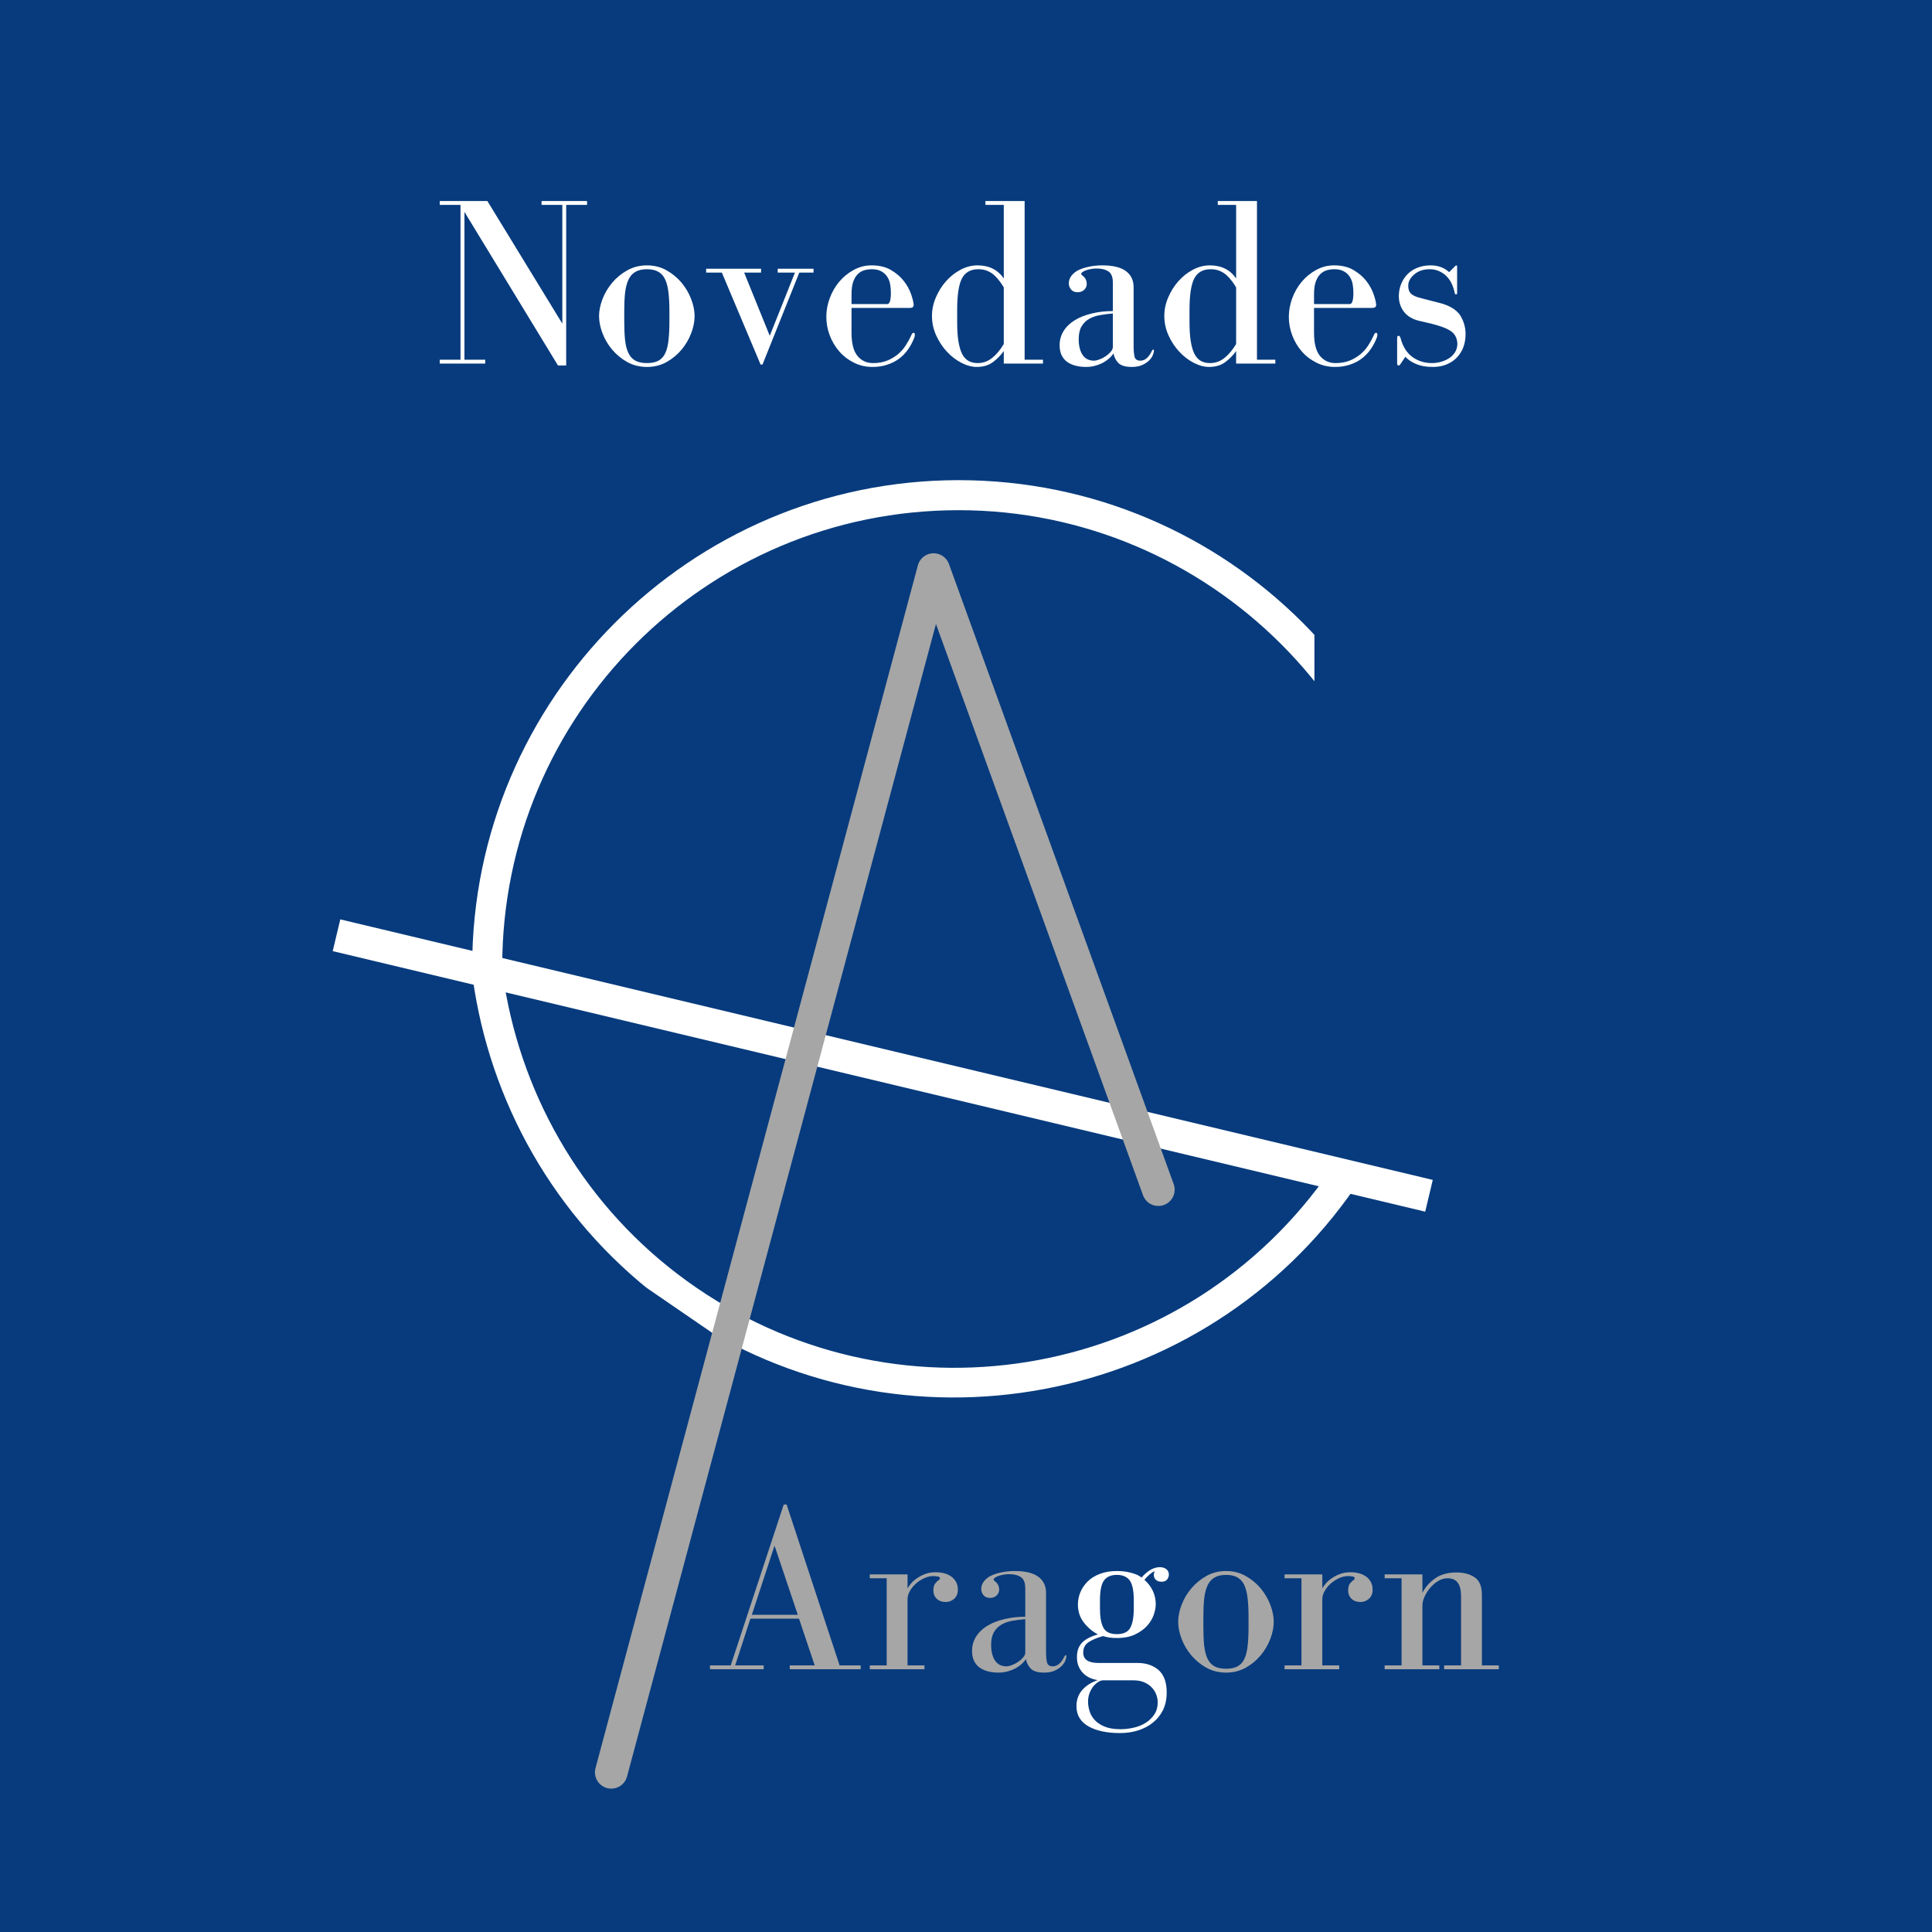 <svg xmlns="http://www.w3.org/2000/svg" xmlns:xlink="http://www.w3.org/1999/xlink" width="500" zoomAndPan="magnify" viewBox="0 0 375 375" height="500" preserveAspectRatio="xMidYMid meet" version="1.0"><defs><g/><clipPath id="719eb1d3da"><path d="M 91.652 93.199 L 255.129 93.199 L 255.129 188.242 L 91.652 188.242 Z M 91.652 93.199 " clip-rule="nonzero"/></clipPath><clipPath id="f5b1f39b9e"><path d="M 90 136 L 265 136 L 265 272 L 90 272 Z M 90 136 " clip-rule="nonzero"/></clipPath><clipPath id="34879a45cc"><path d="M 128.188 136.547 L 264.035 229.742 L 210.266 308.117 L 74.418 214.918 Z M 128.188 136.547 " clip-rule="nonzero"/></clipPath><clipPath id="edf38c0401"><path d="M 209.715 308.148 L 54.016 201.328 L 160.832 45.629 L 316.535 152.445 Z M 209.715 308.148 " clip-rule="nonzero"/></clipPath></defs><rect x="-37.5" width="450" fill="#ffffff" y="-37.5" height="450" fill-opacity="1"/><rect x="-37.5" width="450" fill="#ffffff" y="-37.5" height="450" fill-opacity="1"/><rect x="-37.5" width="450" fill="#073b7d" y="-37.5" height="450" fill-opacity="1"/><g clip-path="url(#719eb1d3da)"><path fill="#ffffff" d="M 186.066 282.02 C 133.906 282.02 91.652 239.477 91.652 187.609 C 91.652 135.742 133.906 93.199 186.066 93.199 C 238.223 93.199 280.477 135.449 280.477 187.609 C 280.477 239.766 237.934 282.02 186.066 282.02 Z M 186.066 99.027 C 137.109 99.027 97.48 138.656 97.48 187.609 C 97.48 236.562 137.109 276.191 186.066 276.191 C 235.02 276.191 274.648 236.562 274.648 187.609 C 274.648 138.656 234.727 99.027 186.066 99.027 Z M 186.066 99.027 " fill-opacity="1" fill-rule="nonzero"/></g><path stroke-linecap="butt" transform="matrix(6.16, 1.469, -1.47, 6.163, 65.314, 181.532)" fill="none" stroke-linejoin="miter" d="M -0 -0 L 34.424 0 " stroke="#ffffff" stroke-width="1" stroke-opacity="1" stroke-miterlimit="4"/><g clip-path="url(#f5b1f39b9e)"><g clip-path="url(#34879a45cc)"><g clip-path="url(#edf38c0401)"><path fill="#ffffff" d="M 238.684 99.035 C 281.695 128.543 292.469 187.527 263.125 230.297 C 233.781 273.066 174.875 284.246 131.863 254.738 C 88.855 225.23 77.918 166.488 107.422 123.477 C 136.93 80.469 195.914 69.695 238.684 99.035 Z M 135.16 249.934 C 175.527 277.625 230.625 267.367 258.32 227 C 286.012 186.633 275.754 131.535 235.387 103.844 C 195.02 76.148 139.922 86.406 112.23 126.773 C 84.535 167.141 95.035 222.402 135.16 249.934 Z M 135.16 249.934 " fill-opacity="1" fill-rule="nonzero"/></g></g></g><path stroke-linecap="round" transform="matrix(1.639, -6.115, 6.12, 1.64, 117.827, 347.065)" fill="none" stroke-linejoin="miter" d="M 0.5 -0 L 38.534 -0 " stroke="#a6a6a6" stroke-width="1" stroke-opacity="1" stroke-miterlimit="4"/><path stroke-linecap="round" transform="matrix(-2.155, -5.946, 5.957, -2.159, 225.912, 233.886)" fill="none" stroke-linejoin="miter" d="M 0.5 0 L 20.742 -0 " stroke="#a6a6a6" stroke-width="1" stroke-opacity="1" stroke-miterlimit="4"/><g fill="#a6a6a6" fill-opacity="1"><g transform="translate(136.775, 323.997)"><g><path d="M 1.031 -0.75 L 1.031 0 L 11.453 0 L 11.453 -0.75 L 5.922 -0.75 L 8.875 -9.812 L 18.312 -9.812 L 21.359 -0.75 L 16.516 -0.75 L 16.516 0 L 30.281 0 L 30.281 -0.75 L 26.188 -0.75 L 15.906 -31.969 L 15.344 -31.969 L 5.062 -0.75 Z M 13.562 -23.984 L 18.078 -10.562 L 9.156 -10.562 Z M 13.562 -23.984 "/></g></g></g><g fill="#a6a6a6" fill-opacity="1"><g transform="translate(167.795, 323.997)"><g><path d="M 8.359 -15.672 L 8.359 -18.406 L 1.031 -18.406 L 1.031 -17.656 L 4.312 -17.656 L 4.312 -0.75 L 1.031 -0.75 L 1.031 0 L 11.641 0 L 11.641 -0.75 L 8.359 -0.75 L 8.359 -13.609 C 8.359 -14.109 8.504 -14.625 8.797 -15.156 C 9.098 -15.688 9.488 -16.172 9.969 -16.609 C 10.457 -17.047 11 -17.398 11.594 -17.672 C 12.188 -17.941 12.766 -18.078 13.328 -18.078 C 13.672 -18.078 13.973 -18.051 14.234 -18 C 14.504 -17.957 14.641 -17.844 14.641 -17.656 C 14.641 -17.488 14.562 -17.375 14.406 -17.312 C 14.219 -17.188 14 -16.973 13.75 -16.672 C 13.5 -16.379 13.375 -15.922 13.375 -15.297 C 13.375 -14.641 13.594 -14.098 14.031 -13.672 C 14.469 -13.254 15.047 -13.047 15.766 -13.047 C 16.391 -13.047 16.938 -13.254 17.406 -13.672 C 17.883 -14.098 18.125 -14.688 18.125 -15.438 C 18.125 -16.062 17.992 -16.586 17.734 -17.016 C 17.484 -17.441 17.16 -17.785 16.766 -18.047 C 16.379 -18.316 15.926 -18.516 15.406 -18.641 C 14.895 -18.766 14.375 -18.828 13.844 -18.828 C 13.094 -18.828 12.422 -18.719 11.828 -18.5 C 11.234 -18.281 10.703 -18.008 10.234 -17.688 C 9.766 -17.375 9.375 -17.035 9.062 -16.672 C 8.75 -16.316 8.516 -15.984 8.359 -15.672 Z M 8.359 -15.672 "/></g></g></g><g fill="#a6a6a6" fill-opacity="1"><g transform="translate(186.566, 323.997)"><g><path d="M 5.391 -17.938 C 4.391 -17.27 3.891 -16.484 3.891 -15.578 C 3.891 -15.141 4.035 -14.738 4.328 -14.375 C 4.629 -14.02 5.047 -13.844 5.578 -13.844 C 6.117 -13.844 6.551 -14 6.875 -14.312 C 7.207 -14.625 7.375 -15.016 7.375 -15.484 C 7.375 -15.703 7.332 -15.926 7.25 -16.156 C 7.176 -16.395 7.031 -16.625 6.812 -16.844 C 6.656 -17 6.531 -17.109 6.438 -17.172 C 6.344 -17.234 6.297 -17.312 6.297 -17.406 C 6.297 -17.531 6.391 -17.656 6.578 -17.781 C 6.766 -17.914 7 -18.031 7.281 -18.125 C 7.562 -18.219 7.879 -18.297 8.234 -18.359 C 8.598 -18.422 8.953 -18.453 9.297 -18.453 C 10.266 -18.453 11.031 -18.258 11.594 -17.875 C 12.156 -17.5 12.438 -16.781 12.438 -15.719 L 12.438 -10.188 C 11 -10.188 9.656 -10.035 8.406 -9.734 C 7.156 -9.441 6.055 -9.016 5.109 -8.453 C 4.172 -7.891 3.438 -7.191 2.906 -6.359 C 2.375 -5.523 2.109 -4.594 2.109 -3.562 C 2.109 -2.812 2.238 -2.16 2.5 -1.609 C 2.77 -1.066 3.141 -0.629 3.609 -0.297 C 4.078 0.023 4.617 0.266 5.234 0.422 C 5.848 0.578 6.5 0.656 7.188 0.656 C 7.906 0.656 8.551 0.566 9.125 0.391 C 9.707 0.223 10.223 0.008 10.672 -0.25 C 11.129 -0.52 11.516 -0.801 11.828 -1.094 C 12.141 -1.395 12.391 -1.688 12.578 -1.969 C 12.672 -1.312 12.969 -0.707 13.469 -0.156 C 13.969 0.383 14.844 0.656 16.094 0.656 C 16.906 0.656 17.586 0.531 18.141 0.281 C 18.691 0.031 19.141 -0.266 19.484 -0.609 C 19.828 -0.953 20.066 -1.301 20.203 -1.656 C 20.348 -2.02 20.422 -2.297 20.422 -2.484 C 20.422 -2.641 20.375 -2.719 20.281 -2.719 C 20.188 -2.719 20.078 -2.594 19.953 -2.344 C 19.703 -1.812 19.391 -1.379 19.016 -1.047 C 18.641 -0.723 18.234 -0.562 17.797 -0.562 C 17.16 -0.562 16.781 -0.816 16.656 -1.328 C 16.531 -1.848 16.469 -2.562 16.469 -3.469 L 16.469 -14.828 C 16.469 -16.172 15.969 -17.211 14.969 -17.953 C 13.969 -18.691 12.438 -19.062 10.375 -19.062 C 9.406 -19.062 8.473 -18.957 7.578 -18.75 C 6.691 -18.551 5.961 -18.281 5.391 -17.938 Z M 12.438 -9.719 L 12.438 -3.188 C 12.438 -2.906 12.301 -2.609 12.031 -2.297 C 11.77 -1.984 11.441 -1.691 11.047 -1.422 C 10.66 -1.16 10.254 -0.953 9.828 -0.797 C 9.41 -0.641 9.062 -0.562 8.781 -0.562 C 7.812 -0.562 7.07 -0.938 6.562 -1.688 C 6.062 -2.438 5.812 -3.453 5.812 -4.734 C 5.812 -5.773 6 -6.609 6.375 -7.234 C 6.758 -7.859 7.254 -8.344 7.859 -8.688 C 8.473 -9.031 9.176 -9.27 9.969 -9.406 C 10.77 -9.551 11.594 -9.656 12.438 -9.719 Z M 12.438 -9.719 "/></g></g></g><g fill="#ffffff" fill-opacity="1"><g transform="translate(207.346, 323.997)"><g><path d="M 6.156 -11.734 L 6.156 -13.328 C 6.156 -15.234 6.422 -16.539 6.953 -17.25 C 7.484 -17.957 8.312 -18.312 9.438 -18.312 C 10.562 -18.312 11.391 -17.957 11.922 -17.25 C 12.453 -16.539 12.719 -15.234 12.719 -13.328 L 12.719 -11.734 C 12.719 -10.141 12.5 -8.922 12.062 -8.078 C 11.625 -7.234 10.75 -6.812 9.438 -6.812 C 8.125 -6.812 7.25 -7.234 6.812 -8.078 C 6.375 -8.922 6.156 -10.141 6.156 -11.734 Z M 6.766 -6.438 C 7.047 -6.344 7.41 -6.254 7.859 -6.172 C 8.316 -6.098 8.844 -6.062 9.438 -6.062 C 10.844 -6.062 12.031 -6.297 13 -6.766 C 13.969 -7.234 14.75 -7.801 15.344 -8.469 C 15.938 -9.145 16.359 -9.859 16.609 -10.609 C 16.859 -11.359 16.984 -12.016 16.984 -12.578 C 16.984 -14.453 16.25 -16.047 14.781 -17.359 C 15.5 -18.211 16.172 -18.781 16.797 -19.062 C 16.672 -18.812 16.609 -18.562 16.609 -18.312 C 16.609 -17.938 16.738 -17.617 17 -17.359 C 17.27 -17.109 17.645 -16.984 18.125 -16.984 C 18.625 -16.984 18.984 -17.133 19.203 -17.438 C 19.422 -17.738 19.531 -18.047 19.531 -18.359 C 19.531 -18.828 19.359 -19.188 19.016 -19.438 C 18.672 -19.688 18.266 -19.812 17.797 -19.812 C 16.598 -19.812 15.406 -19.141 14.219 -17.797 C 13.781 -18.172 13.125 -18.473 12.25 -18.703 C 11.375 -18.941 10.438 -19.062 9.438 -19.062 C 8.219 -19.062 7.129 -18.879 6.172 -18.516 C 5.211 -18.16 4.422 -17.676 3.797 -17.062 C 3.172 -16.445 2.691 -15.75 2.359 -14.969 C 2.035 -14.188 1.875 -13.391 1.875 -12.578 C 1.875 -11.203 2.27 -10.016 3.062 -9.016 C 3.863 -8.016 4.766 -7.266 5.766 -6.766 C 4.266 -6.328 3.207 -5.758 2.594 -5.062 C 1.988 -4.375 1.688 -3.484 1.688 -2.391 C 1.688 -1.672 1.801 -1.047 2.031 -0.516 C 2.27 0.016 2.582 0.469 2.969 0.844 C 3.363 1.219 3.801 1.504 4.281 1.703 C 4.77 1.91 5.25 2.047 5.719 2.109 C 4.406 2.578 3.391 3.234 2.672 4.078 C 1.953 4.922 1.594 5.957 1.594 7.188 C 1.594 8.062 1.797 8.828 2.203 9.484 C 2.609 10.141 3.188 10.676 3.938 11.094 C 4.688 11.52 5.578 11.844 6.609 12.062 C 7.648 12.281 8.797 12.391 10.047 12.391 C 11.297 12.391 12.469 12.219 13.562 11.875 C 14.656 11.531 15.617 11.02 16.453 10.344 C 17.285 9.676 17.938 8.859 18.406 7.891 C 18.875 6.922 19.109 5.789 19.109 4.5 C 19.109 2.531 18.582 1.082 17.531 0.156 C 16.477 -0.758 15.109 -1.219 13.422 -1.219 L 5.859 -1.219 C 3.891 -1.219 2.906 -1.891 2.906 -3.234 C 2.906 -4.141 3.266 -4.82 3.984 -5.281 C 4.703 -5.738 5.629 -6.125 6.766 -6.438 Z M 17.359 6.438 C 17.359 7.375 17.129 8.172 16.672 8.828 C 16.223 9.484 15.656 10.02 14.969 10.438 C 14.281 10.863 13.504 11.172 12.641 11.359 C 11.785 11.547 10.969 11.641 10.188 11.641 C 8.906 11.641 7.852 11.469 7.031 11.125 C 6.219 10.781 5.578 10.348 5.109 9.828 C 4.641 9.316 4.312 8.738 4.125 8.094 C 3.938 7.457 3.844 6.859 3.844 6.297 C 3.844 5.691 3.941 5.129 4.141 4.609 C 4.348 4.098 4.598 3.66 4.891 3.297 C 5.191 2.941 5.508 2.66 5.844 2.453 C 6.176 2.254 6.469 2.156 6.719 2.156 L 12.672 2.156 C 13.422 2.156 14.082 2.27 14.656 2.5 C 15.238 2.738 15.734 3.062 16.141 3.469 C 16.547 3.875 16.848 4.328 17.047 4.828 C 17.254 5.328 17.359 5.863 17.359 6.438 Z M 17.359 6.438 "/></g></g></g><g fill="#a6a6a6" fill-opacity="1"><g transform="translate(227.325, 323.997)"><g><path d="M 10.656 0.656 C 12.062 0.656 13.332 0.336 14.469 -0.297 C 15.613 -0.941 16.586 -1.75 17.391 -2.719 C 18.191 -3.688 18.812 -4.75 19.25 -5.906 C 19.688 -7.07 19.906 -8.172 19.906 -9.203 C 19.906 -10.234 19.688 -11.328 19.25 -12.484 C 18.812 -13.641 18.191 -14.703 17.391 -15.672 C 16.586 -16.641 15.613 -17.445 14.469 -18.094 C 13.332 -18.738 12.062 -19.062 10.656 -19.062 C 9.25 -19.062 7.973 -18.738 6.828 -18.094 C 5.68 -17.445 4.703 -16.641 3.891 -15.672 C 3.078 -14.703 2.453 -13.641 2.016 -12.484 C 1.578 -11.328 1.359 -10.234 1.359 -9.203 C 1.359 -8.172 1.578 -7.07 2.016 -5.906 C 2.453 -4.75 3.078 -3.688 3.891 -2.719 C 4.703 -1.75 5.68 -0.941 6.828 -0.297 C 7.973 0.336 9.25 0.656 10.656 0.656 Z M 6.25 -10.234 C 6.25 -11.547 6.301 -12.703 6.406 -13.703 C 6.52 -14.703 6.734 -15.547 7.047 -16.234 C 7.359 -16.922 7.801 -17.438 8.375 -17.781 C 8.957 -18.133 9.719 -18.312 10.656 -18.312 C 11.594 -18.312 12.348 -18.133 12.922 -17.781 C 13.504 -17.438 13.941 -16.922 14.234 -16.234 C 14.535 -15.547 14.738 -14.703 14.844 -13.703 C 14.957 -12.703 15.016 -11.547 15.016 -10.234 L 15.016 -8.219 C 15.016 -6.812 14.957 -5.598 14.844 -4.578 C 14.738 -3.555 14.535 -2.719 14.234 -2.062 C 13.941 -1.406 13.504 -0.91 12.922 -0.578 C 12.348 -0.254 11.594 -0.094 10.656 -0.094 C 9.719 -0.094 8.957 -0.254 8.375 -0.578 C 7.801 -0.91 7.359 -1.406 7.047 -2.062 C 6.734 -2.719 6.52 -3.555 6.406 -4.578 C 6.301 -5.598 6.25 -6.812 6.25 -8.219 Z M 6.25 -10.234 "/></g></g></g><g fill="#a6a6a6" fill-opacity="1"><g transform="translate(248.301, 323.997)"><g><path d="M 8.359 -15.672 L 8.359 -18.406 L 1.031 -18.406 L 1.031 -17.656 L 4.312 -17.656 L 4.312 -0.75 L 1.031 -0.75 L 1.031 0 L 11.641 0 L 11.641 -0.75 L 8.359 -0.75 L 8.359 -13.609 C 8.359 -14.109 8.504 -14.625 8.797 -15.156 C 9.098 -15.688 9.488 -16.172 9.969 -16.609 C 10.457 -17.047 11 -17.398 11.594 -17.672 C 12.188 -17.941 12.766 -18.078 13.328 -18.078 C 13.672 -18.078 13.973 -18.051 14.234 -18 C 14.504 -17.957 14.641 -17.844 14.641 -17.656 C 14.641 -17.488 14.562 -17.375 14.406 -17.312 C 14.219 -17.188 14 -16.973 13.75 -16.672 C 13.5 -16.379 13.375 -15.922 13.375 -15.297 C 13.375 -14.641 13.594 -14.098 14.031 -13.672 C 14.469 -13.254 15.047 -13.047 15.766 -13.047 C 16.391 -13.047 16.938 -13.254 17.406 -13.672 C 17.883 -14.098 18.125 -14.688 18.125 -15.438 C 18.125 -16.062 17.992 -16.586 17.734 -17.016 C 17.484 -17.441 17.16 -17.785 16.766 -18.047 C 16.379 -18.316 15.926 -18.516 15.406 -18.641 C 14.895 -18.766 14.375 -18.828 13.844 -18.828 C 13.094 -18.828 12.422 -18.719 11.828 -18.5 C 11.234 -18.281 10.703 -18.008 10.234 -17.688 C 9.766 -17.375 9.375 -17.035 9.062 -16.672 C 8.75 -16.316 8.516 -15.984 8.359 -15.672 Z M 8.359 -15.672 "/></g></g></g><g fill="#a6a6a6" fill-opacity="1"><g transform="translate(267.073, 323.997)"><g><path d="M 9.016 -14.828 L 9.016 -18.406 L 1.688 -18.406 L 1.688 -17.656 L 4.969 -17.656 L 4.969 -0.75 L 1.688 -0.75 L 1.688 0 L 12.297 0 L 12.297 -0.75 L 9.016 -0.75 L 9.016 -12.391 C 9.016 -12.922 9.156 -13.488 9.438 -14.094 C 9.719 -14.707 10.082 -15.281 10.531 -15.812 C 10.988 -16.344 11.504 -16.781 12.078 -17.125 C 12.66 -17.477 13.266 -17.656 13.891 -17.656 C 14.797 -17.656 15.457 -17.367 15.875 -16.797 C 16.301 -16.234 16.516 -15.344 16.516 -14.125 L 16.516 -0.75 L 13.234 -0.75 L 13.234 0 L 23.844 0 L 23.844 -0.75 L 20.562 -0.75 L 20.562 -14.453 C 20.562 -16.078 20.098 -17.203 19.172 -17.828 C 18.254 -18.461 17.07 -18.781 15.625 -18.781 C 13.906 -18.781 12.504 -18.383 11.422 -17.594 C 10.348 -16.812 9.547 -15.891 9.016 -14.828 Z M 9.016 -14.828 "/></g></g></g><g fill="#ffffff" fill-opacity="1"><g transform="translate(84.086, 70.568)"><g><path d="M 1.266 -0.75 L 1.266 0 L 10.094 0 L 10.094 -0.75 L 6.062 -0.75 L 6.062 -29.438 L 24.219 0.375 L 25.812 0.375 L 25.812 -30.797 L 29.859 -30.797 L 29.859 -31.547 L 21.031 -31.547 L 21.031 -30.797 L 25.062 -30.797 L 25.062 -7.75 L 10.516 -31.547 L 1.266 -31.547 L 1.266 -30.797 L 5.297 -30.797 L 5.297 -0.75 Z M 1.266 -0.75 "/></g></g></g><g fill="#ffffff" fill-opacity="1"><g transform="translate(114.917, 70.568)"><g><path d="M 10.656 0.656 C 12.062 0.656 13.332 0.336 14.469 -0.297 C 15.613 -0.941 16.586 -1.75 17.391 -2.719 C 18.191 -3.688 18.812 -4.75 19.25 -5.906 C 19.688 -7.07 19.906 -8.172 19.906 -9.203 C 19.906 -10.234 19.688 -11.328 19.25 -12.484 C 18.812 -13.641 18.191 -14.703 17.391 -15.672 C 16.586 -16.641 15.613 -17.445 14.469 -18.094 C 13.332 -18.738 12.062 -19.062 10.656 -19.062 C 9.25 -19.062 7.973 -18.738 6.828 -18.094 C 5.68 -17.445 4.703 -16.641 3.891 -15.672 C 3.078 -14.703 2.453 -13.641 2.016 -12.484 C 1.578 -11.328 1.359 -10.234 1.359 -9.203 C 1.359 -8.172 1.578 -7.07 2.016 -5.906 C 2.453 -4.75 3.078 -3.688 3.891 -2.719 C 4.703 -1.75 5.68 -0.941 6.828 -0.297 C 7.973 0.336 9.25 0.656 10.656 0.656 Z M 6.25 -10.234 C 6.25 -11.547 6.301 -12.703 6.406 -13.703 C 6.52 -14.703 6.734 -15.547 7.047 -16.234 C 7.359 -16.922 7.801 -17.438 8.375 -17.781 C 8.957 -18.133 9.719 -18.312 10.656 -18.312 C 11.594 -18.312 12.348 -18.133 12.922 -17.781 C 13.504 -17.438 13.941 -16.922 14.234 -16.234 C 14.535 -15.547 14.738 -14.703 14.844 -13.703 C 14.957 -12.703 15.016 -11.547 15.016 -10.234 L 15.016 -8.219 C 15.016 -6.812 14.957 -5.598 14.844 -4.578 C 14.738 -3.555 14.535 -2.719 14.234 -2.062 C 13.941 -1.406 13.504 -0.91 12.922 -0.578 C 12.348 -0.254 11.594 -0.094 10.656 -0.094 C 9.719 -0.094 8.957 -0.254 8.375 -0.578 C 7.801 -0.91 7.359 -1.406 7.047 -2.062 C 6.734 -2.719 6.52 -3.555 6.406 -4.578 C 6.301 -5.598 6.25 -6.812 6.25 -8.219 Z M 6.25 -10.234 "/></g></g></g><g fill="#ffffff" fill-opacity="1"><g transform="translate(135.894, 70.568)"><g><path d="M 1.172 -18.406 L 1.172 -17.656 L 4.219 -17.656 L 11.734 0.188 L 12.109 0.188 L 19.25 -17.656 L 22.016 -17.656 L 22.016 -18.406 L 15.062 -18.406 L 15.062 -17.656 L 18.406 -17.656 L 13.516 -5.391 L 8.547 -17.656 L 11.828 -17.656 L 11.828 -18.406 Z M 1.172 -18.406 "/></g></g></g><g fill="#ffffff" fill-opacity="1"><g transform="translate(158.889, 70.568)"><g><path d="M 18.453 -11.406 C 18.422 -11.906 18.254 -12.594 17.953 -13.469 C 17.648 -14.344 17.188 -15.188 16.562 -16 C 15.938 -16.812 15.109 -17.523 14.078 -18.141 C 13.047 -18.754 11.781 -19.062 10.281 -19.062 C 9.031 -19.062 7.863 -18.758 6.781 -18.156 C 5.695 -17.562 4.766 -16.797 3.984 -15.859 C 3.203 -14.922 2.594 -13.859 2.156 -12.672 C 1.719 -11.484 1.5 -10.281 1.5 -9.062 C 1.5 -7.844 1.719 -6.648 2.156 -5.484 C 2.594 -4.328 3.203 -3.297 3.984 -2.391 C 4.766 -1.484 5.711 -0.75 6.828 -0.188 C 7.941 0.375 9.156 0.656 10.469 0.656 C 11.531 0.656 12.5 0.504 13.375 0.203 C 14.25 -0.086 15.02 -0.488 15.688 -1 C 16.363 -1.52 16.938 -2.125 17.406 -2.812 C 17.883 -3.5 18.266 -4.219 18.547 -4.969 C 18.641 -5.188 18.688 -5.406 18.688 -5.625 C 18.688 -5.852 18.594 -5.969 18.406 -5.969 C 18.25 -5.969 18.109 -5.805 17.984 -5.484 C 17.691 -4.828 17.332 -4.172 16.906 -3.516 C 16.488 -2.859 15.973 -2.281 15.359 -1.781 C 14.754 -1.281 14.062 -0.875 13.281 -0.562 C 12.5 -0.25 11.594 -0.094 10.562 -0.094 C 9.312 -0.094 8.301 -0.562 7.531 -1.5 C 6.77 -2.438 6.391 -3.941 6.391 -6.016 L 6.391 -10.797 L 17.703 -10.797 C 18.203 -10.797 18.453 -11 18.453 -11.406 Z M 6.391 -11.547 L 6.391 -13.422 C 6.391 -14.453 6.504 -15.285 6.734 -15.922 C 6.973 -16.566 7.281 -17.062 7.656 -17.406 C 8.031 -17.758 8.453 -18 8.922 -18.125 C 9.391 -18.25 9.859 -18.312 10.328 -18.312 C 11.078 -18.312 11.691 -18.176 12.172 -17.906 C 12.66 -17.633 13.047 -17.281 13.328 -16.844 C 13.609 -16.406 13.797 -15.922 13.891 -15.391 C 13.984 -14.859 14.031 -14.312 14.031 -13.75 C 14.031 -12.281 13.797 -11.547 13.328 -11.547 Z M 6.391 -11.547 "/></g></g></g><g fill="#ffffff" fill-opacity="1"><g transform="translate(179.255, 70.568)"><g><path d="M 12.016 -30.797 L 15.578 -30.797 L 15.578 -16.516 C 14.422 -18.211 12.719 -19.062 10.469 -19.062 C 9.344 -19.062 8.242 -18.773 7.172 -18.203 C 6.109 -17.641 5.172 -16.895 4.359 -15.969 C 3.547 -15.051 2.891 -14.004 2.391 -12.828 C 1.891 -11.66 1.641 -10.469 1.641 -9.25 C 1.641 -7.938 1.91 -6.676 2.453 -5.469 C 3.004 -4.258 3.703 -3.203 4.547 -2.297 C 5.391 -1.391 6.328 -0.672 7.359 -0.141 C 8.398 0.391 9.391 0.656 10.328 0.656 C 11.578 0.656 12.625 0.344 13.469 -0.281 C 14.312 -0.906 15.016 -1.625 15.578 -2.438 L 15.578 0 L 23.188 0 L 23.188 -0.75 L 19.625 -0.75 L 19.625 -31.547 L 12.016 -31.547 Z M 6.531 -10.422 C 6.531 -13.328 6.844 -15.367 7.469 -16.547 C 8.094 -17.723 9.156 -18.312 10.656 -18.312 C 11.312 -18.312 11.895 -18.203 12.406 -17.984 C 12.926 -17.766 13.379 -17.473 13.766 -17.109 C 14.16 -16.742 14.504 -16.359 14.797 -15.953 C 15.098 -15.547 15.359 -15.156 15.578 -14.781 L 15.578 -3.797 C 14.891 -2.641 14.129 -1.734 13.297 -1.078 C 12.473 -0.422 11.547 -0.094 10.516 -0.094 C 9.859 -0.094 9.281 -0.223 8.781 -0.484 C 8.281 -0.754 7.863 -1.191 7.531 -1.797 C 7.207 -2.41 6.957 -3.234 6.781 -4.266 C 6.613 -5.297 6.531 -6.582 6.531 -8.125 Z M 6.531 -10.422 "/></g></g></g><g fill="#ffffff" fill-opacity="1"><g transform="translate(203.564, 70.568)"><g><path d="M 5.391 -17.938 C 4.391 -17.27 3.891 -16.484 3.891 -15.578 C 3.891 -15.141 4.035 -14.738 4.328 -14.375 C 4.629 -14.02 5.047 -13.844 5.578 -13.844 C 6.117 -13.844 6.551 -14 6.875 -14.312 C 7.207 -14.625 7.375 -15.016 7.375 -15.484 C 7.375 -15.703 7.332 -15.926 7.25 -16.156 C 7.176 -16.395 7.031 -16.625 6.812 -16.844 C 6.656 -17 6.531 -17.109 6.438 -17.172 C 6.344 -17.234 6.297 -17.312 6.297 -17.406 C 6.297 -17.531 6.391 -17.656 6.578 -17.781 C 6.766 -17.914 7 -18.031 7.281 -18.125 C 7.562 -18.219 7.879 -18.297 8.234 -18.359 C 8.598 -18.422 8.953 -18.453 9.297 -18.453 C 10.266 -18.453 11.031 -18.258 11.594 -17.875 C 12.156 -17.5 12.438 -16.781 12.438 -15.719 L 12.438 -10.188 C 11 -10.188 9.656 -10.035 8.406 -9.734 C 7.156 -9.441 6.055 -9.016 5.109 -8.453 C 4.172 -7.891 3.438 -7.191 2.906 -6.359 C 2.375 -5.523 2.109 -4.594 2.109 -3.562 C 2.109 -2.812 2.238 -2.16 2.5 -1.609 C 2.77 -1.066 3.141 -0.629 3.609 -0.297 C 4.078 0.023 4.617 0.266 5.234 0.422 C 5.848 0.578 6.5 0.656 7.188 0.656 C 7.906 0.656 8.551 0.566 9.125 0.391 C 9.707 0.223 10.223 0.008 10.672 -0.25 C 11.129 -0.52 11.516 -0.801 11.828 -1.094 C 12.141 -1.395 12.391 -1.688 12.578 -1.969 C 12.672 -1.312 12.969 -0.707 13.469 -0.156 C 13.969 0.383 14.844 0.656 16.094 0.656 C 16.906 0.656 17.586 0.531 18.141 0.281 C 18.691 0.031 19.141 -0.266 19.484 -0.609 C 19.828 -0.953 20.066 -1.301 20.203 -1.656 C 20.348 -2.02 20.422 -2.297 20.422 -2.484 C 20.422 -2.641 20.375 -2.719 20.281 -2.719 C 20.188 -2.719 20.078 -2.594 19.953 -2.344 C 19.703 -1.812 19.391 -1.379 19.016 -1.047 C 18.641 -0.723 18.234 -0.562 17.797 -0.562 C 17.16 -0.562 16.781 -0.816 16.656 -1.328 C 16.531 -1.848 16.469 -2.562 16.469 -3.469 L 16.469 -14.828 C 16.469 -16.172 15.969 -17.211 14.969 -17.953 C 13.969 -18.691 12.438 -19.062 10.375 -19.062 C 9.406 -19.062 8.473 -18.957 7.578 -18.75 C 6.691 -18.551 5.961 -18.281 5.391 -17.938 Z M 12.438 -9.719 L 12.438 -3.188 C 12.438 -2.906 12.301 -2.609 12.031 -2.297 C 11.77 -1.984 11.441 -1.691 11.047 -1.422 C 10.66 -1.16 10.254 -0.953 9.828 -0.797 C 9.41 -0.641 9.062 -0.562 8.781 -0.562 C 7.812 -0.562 7.07 -0.938 6.562 -1.688 C 6.062 -2.438 5.812 -3.453 5.812 -4.734 C 5.812 -5.773 6 -6.609 6.375 -7.234 C 6.758 -7.859 7.254 -8.344 7.859 -8.688 C 8.473 -9.031 9.176 -9.27 9.969 -9.406 C 10.77 -9.551 11.594 -9.656 12.438 -9.719 Z M 12.438 -9.719 "/></g></g></g><g fill="#ffffff" fill-opacity="1"><g transform="translate(224.353, 70.568)"><g><path d="M 12.016 -30.797 L 15.578 -30.797 L 15.578 -16.516 C 14.422 -18.211 12.719 -19.062 10.469 -19.062 C 9.344 -19.062 8.242 -18.773 7.172 -18.203 C 6.109 -17.641 5.172 -16.895 4.359 -15.969 C 3.547 -15.051 2.891 -14.004 2.391 -12.828 C 1.891 -11.66 1.641 -10.469 1.641 -9.25 C 1.641 -7.938 1.91 -6.676 2.453 -5.469 C 3.004 -4.258 3.703 -3.203 4.547 -2.297 C 5.391 -1.391 6.328 -0.672 7.359 -0.141 C 8.398 0.391 9.391 0.656 10.328 0.656 C 11.578 0.656 12.625 0.344 13.469 -0.281 C 14.312 -0.906 15.016 -1.625 15.578 -2.438 L 15.578 0 L 23.188 0 L 23.188 -0.75 L 19.625 -0.75 L 19.625 -31.547 L 12.016 -31.547 Z M 6.531 -10.422 C 6.531 -13.328 6.844 -15.367 7.469 -16.547 C 8.094 -17.723 9.156 -18.312 10.656 -18.312 C 11.312 -18.312 11.895 -18.203 12.406 -17.984 C 12.926 -17.766 13.379 -17.473 13.766 -17.109 C 14.16 -16.742 14.504 -16.359 14.797 -15.953 C 15.098 -15.547 15.359 -15.156 15.578 -14.781 L 15.578 -3.797 C 14.891 -2.641 14.129 -1.734 13.297 -1.078 C 12.473 -0.422 11.547 -0.094 10.516 -0.094 C 9.859 -0.094 9.281 -0.223 8.781 -0.484 C 8.281 -0.754 7.863 -1.191 7.531 -1.797 C 7.207 -2.41 6.957 -3.234 6.781 -4.266 C 6.613 -5.297 6.531 -6.582 6.531 -8.125 Z M 6.531 -10.422 "/></g></g></g><g fill="#ffffff" fill-opacity="1"><g transform="translate(248.662, 70.568)"><g><path d="M 18.453 -11.406 C 18.422 -11.906 18.254 -12.594 17.953 -13.469 C 17.648 -14.344 17.188 -15.188 16.562 -16 C 15.938 -16.812 15.109 -17.523 14.078 -18.141 C 13.047 -18.754 11.781 -19.062 10.281 -19.062 C 9.031 -19.062 7.863 -18.758 6.781 -18.156 C 5.695 -17.562 4.766 -16.797 3.984 -15.859 C 3.203 -14.922 2.594 -13.859 2.156 -12.672 C 1.719 -11.484 1.5 -10.281 1.5 -9.062 C 1.5 -7.844 1.719 -6.648 2.156 -5.484 C 2.594 -4.328 3.203 -3.297 3.984 -2.391 C 4.766 -1.484 5.711 -0.75 6.828 -0.188 C 7.941 0.375 9.156 0.656 10.469 0.656 C 11.531 0.656 12.5 0.504 13.375 0.203 C 14.25 -0.086 15.02 -0.488 15.688 -1 C 16.363 -1.52 16.938 -2.125 17.406 -2.812 C 17.883 -3.5 18.266 -4.219 18.547 -4.969 C 18.641 -5.188 18.688 -5.406 18.688 -5.625 C 18.688 -5.852 18.594 -5.969 18.406 -5.969 C 18.25 -5.969 18.109 -5.805 17.984 -5.484 C 17.691 -4.828 17.332 -4.172 16.906 -3.516 C 16.488 -2.859 15.973 -2.281 15.359 -1.781 C 14.754 -1.281 14.062 -0.875 13.281 -0.562 C 12.5 -0.25 11.594 -0.094 10.562 -0.094 C 9.312 -0.094 8.301 -0.562 7.531 -1.5 C 6.77 -2.438 6.391 -3.941 6.391 -6.016 L 6.391 -10.797 L 17.703 -10.797 C 18.203 -10.797 18.453 -11 18.453 -11.406 Z M 6.391 -11.547 L 6.391 -13.422 C 6.391 -14.453 6.504 -15.285 6.734 -15.922 C 6.973 -16.566 7.281 -17.062 7.656 -17.406 C 8.031 -17.758 8.453 -18 8.922 -18.125 C 9.391 -18.25 9.859 -18.312 10.328 -18.312 C 11.078 -18.312 11.691 -18.176 12.172 -17.906 C 12.66 -17.633 13.047 -17.281 13.328 -16.844 C 13.609 -16.406 13.797 -15.922 13.891 -15.391 C 13.984 -14.859 14.031 -14.312 14.031 -13.75 C 14.031 -12.281 13.797 -11.547 13.328 -11.547 Z M 6.391 -11.547 "/></g></g></g><g fill="#ffffff" fill-opacity="1"><g transform="translate(269.028, 70.568)"><g><path d="M 13.328 -18.828 L 12.25 -17.75 C 11.281 -18.625 10.094 -19.062 8.688 -19.062 C 7.688 -19.062 6.789 -18.895 6 -18.562 C 5.219 -18.238 4.566 -17.789 4.047 -17.219 C 3.535 -16.656 3.145 -16.016 2.875 -15.297 C 2.613 -14.578 2.484 -13.844 2.484 -13.094 C 2.484 -11.938 2.816 -10.922 3.484 -10.047 C 4.16 -9.172 5.176 -8.578 6.531 -8.266 C 6.938 -8.172 7.391 -8.066 7.891 -7.953 C 8.391 -7.848 8.895 -7.723 9.406 -7.578 C 9.926 -7.441 10.426 -7.285 10.906 -7.109 C 11.395 -6.941 11.828 -6.75 12.203 -6.531 C 12.828 -6.188 13.254 -5.773 13.484 -5.297 C 13.723 -4.828 13.844 -4.344 13.844 -3.844 C 13.844 -3.188 13.676 -2.613 13.344 -2.125 C 13.02 -1.645 12.609 -1.254 12.109 -0.953 C 11.609 -0.66 11.078 -0.441 10.516 -0.297 C 9.953 -0.16 9.422 -0.094 8.922 -0.094 C 7.484 -0.094 6.211 -0.488 5.109 -1.281 C 4.016 -2.082 3.25 -3.312 2.812 -4.969 C 2.719 -5.25 2.594 -5.391 2.438 -5.391 C 2.25 -5.391 2.156 -5.266 2.156 -5.016 L 2.156 0 C 2.156 0.25 2.25 0.375 2.438 0.375 C 2.562 0.375 2.672 0.297 2.766 0.141 L 3.75 -1.312 C 4.312 -0.719 5.023 -0.242 5.891 0.109 C 6.754 0.473 7.812 0.656 9.062 0.656 C 10.094 0.656 11 0.488 11.781 0.156 C 12.562 -0.164 13.223 -0.613 13.766 -1.188 C 14.316 -1.77 14.734 -2.441 15.016 -3.203 C 15.297 -3.973 15.438 -4.812 15.438 -5.719 C 15.438 -6.914 15.141 -8.047 14.547 -9.109 C 13.953 -10.172 12.828 -10.984 11.172 -11.547 C 10.891 -11.641 10.531 -11.738 10.094 -11.844 C 9.656 -11.957 9.191 -12.078 8.703 -12.203 C 8.223 -12.328 7.738 -12.453 7.25 -12.578 C 6.77 -12.703 6.375 -12.812 6.062 -12.906 C 5.426 -13.125 4.973 -13.395 4.703 -13.719 C 4.441 -14.051 4.312 -14.516 4.312 -15.109 C 4.312 -15.922 4.703 -16.656 5.484 -17.312 C 6.273 -17.977 7.266 -18.312 8.453 -18.312 C 9.203 -18.312 9.863 -18.164 10.438 -17.875 C 11.02 -17.594 11.504 -17.234 11.891 -16.797 C 12.285 -16.359 12.598 -15.863 12.828 -15.312 C 13.066 -14.77 13.234 -14.234 13.328 -13.703 C 13.359 -13.516 13.453 -13.422 13.609 -13.422 C 13.734 -13.422 13.797 -13.516 13.797 -13.703 L 13.797 -18.734 C 13.797 -18.953 13.75 -19.062 13.656 -19.062 C 13.594 -19.062 13.484 -18.984 13.328 -18.828 Z M 13.328 -18.828 "/></g></g></g></svg>